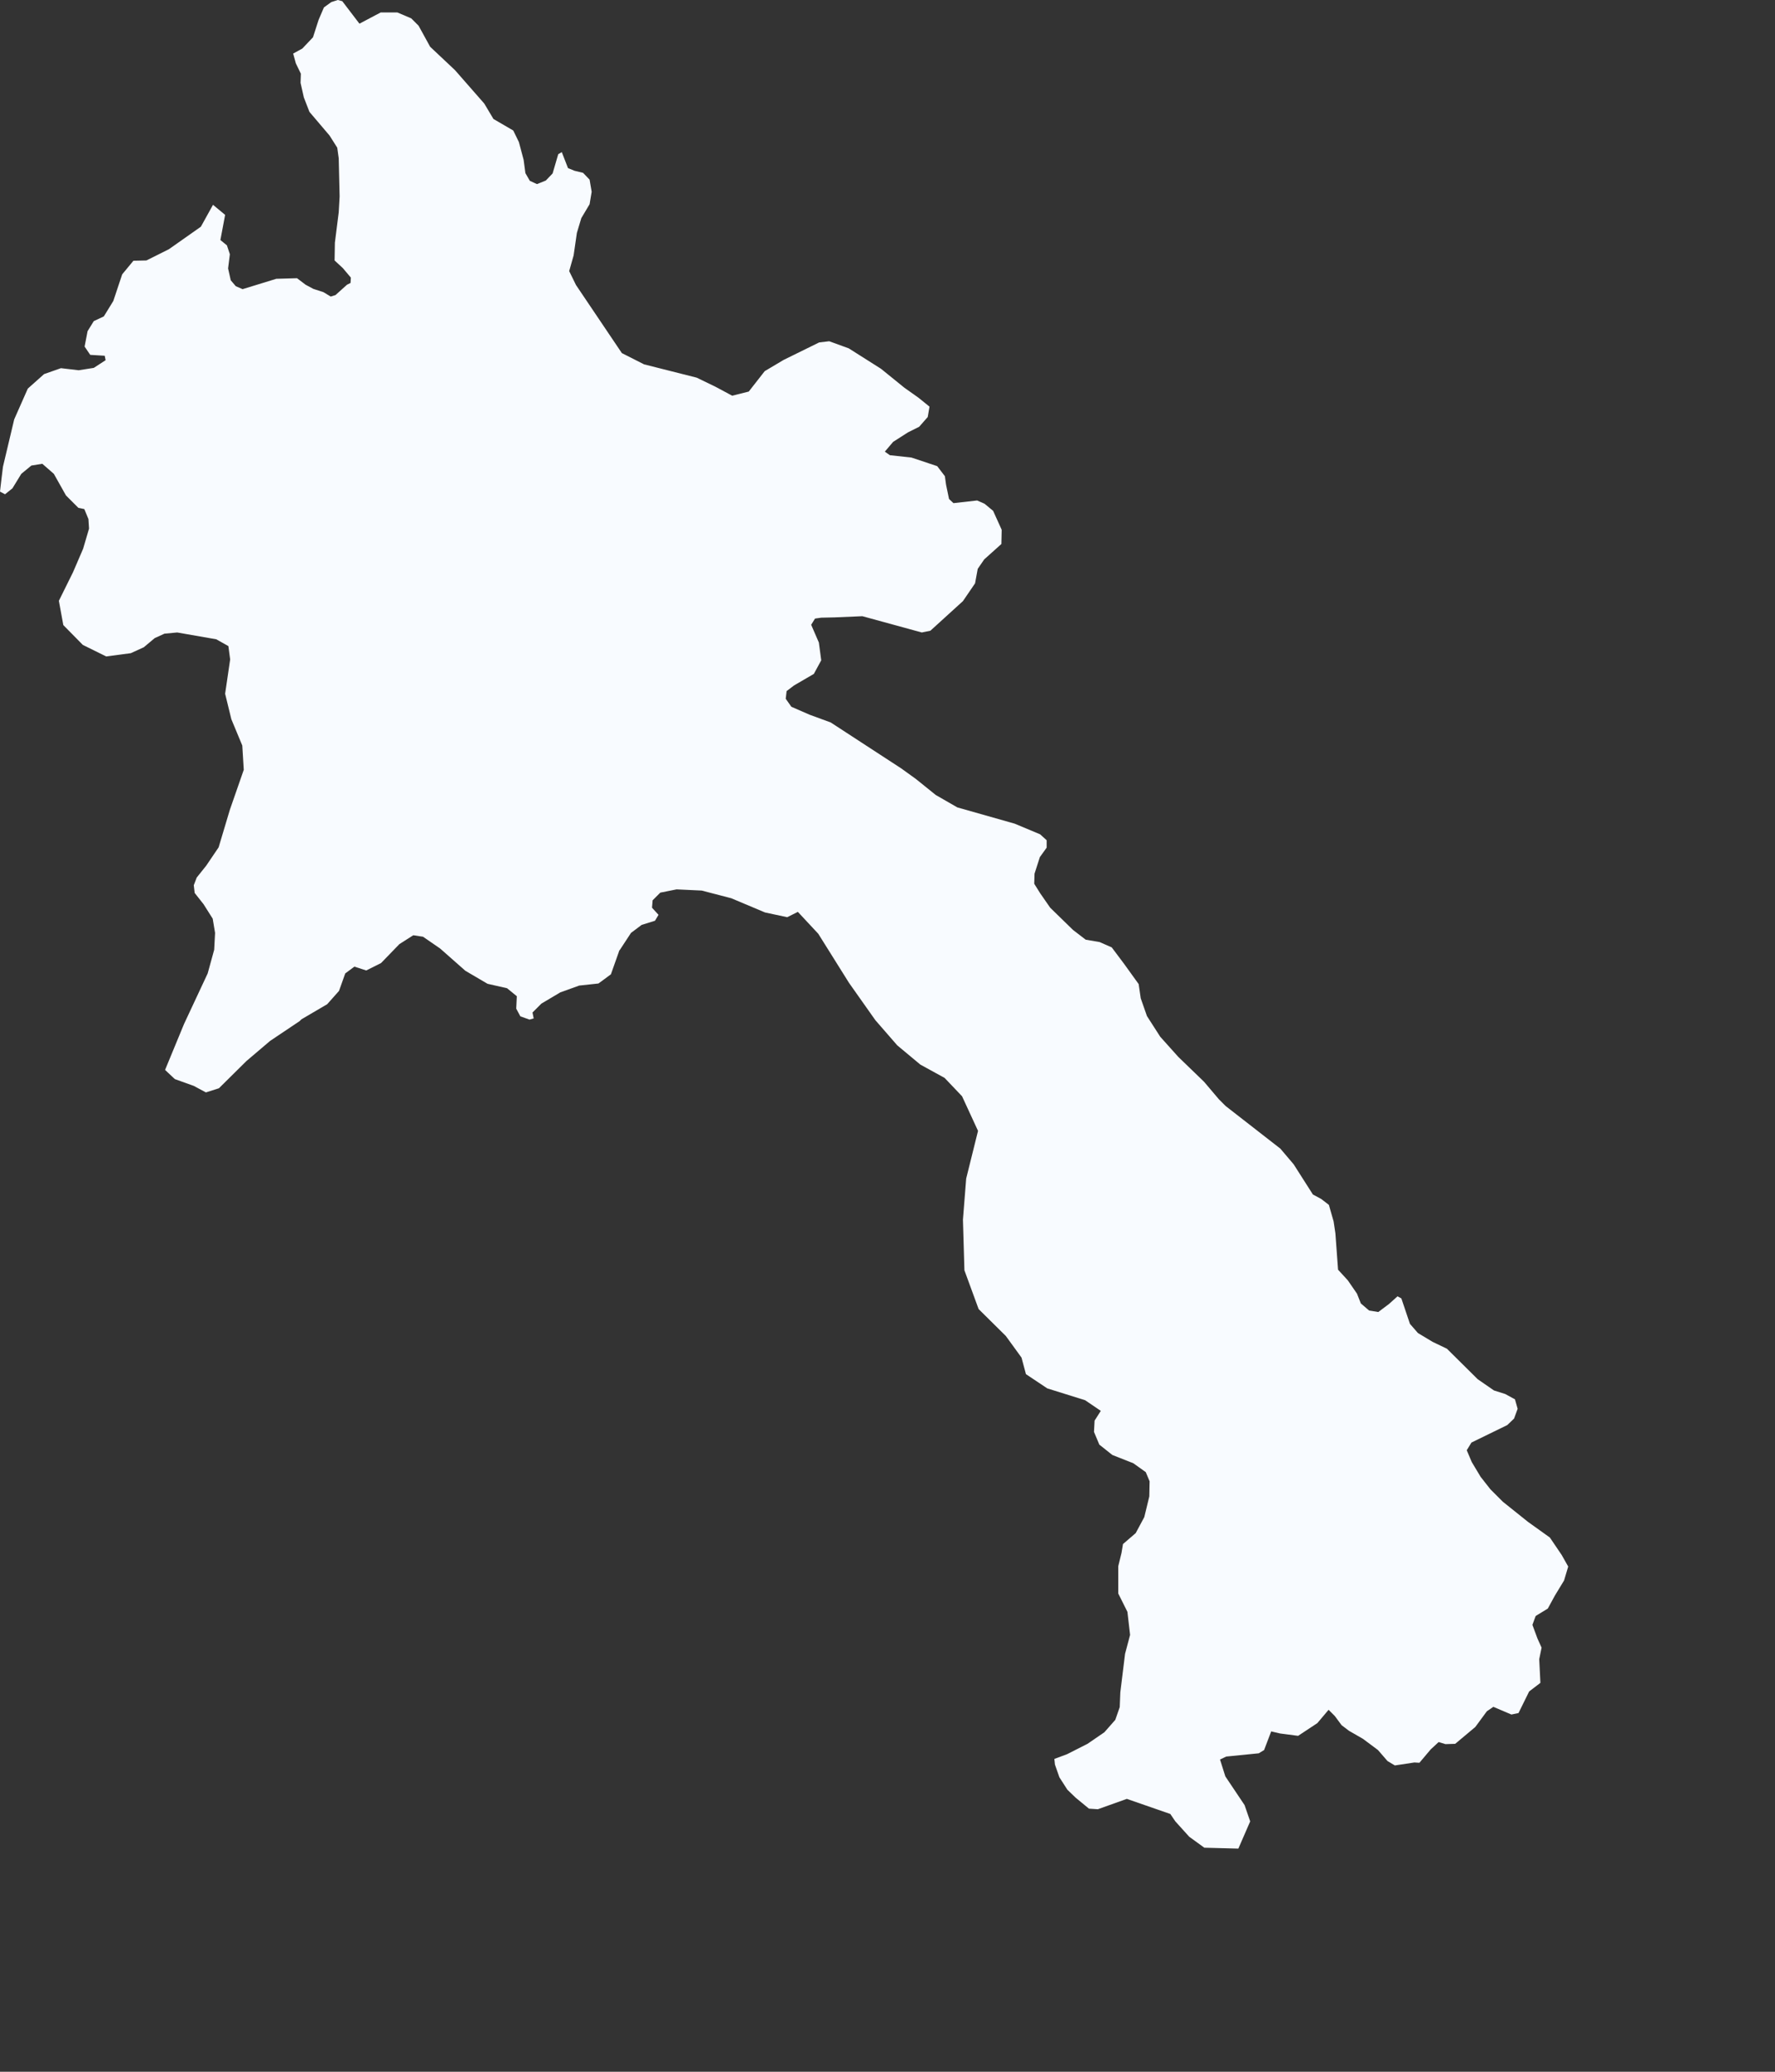 <?xml version="1.0" encoding="utf-8"?>
<svg xmlns="http://www.w3.org/2000/svg" fill="none" height="100%" overflow="visible" preserveAspectRatio="none" style="display: block;" viewBox="0 0 6 7" width="100%">
<rect x="0" y="0" width="6" height="7" fill="#333333" stroke="none"/>
<path d="M1.415 0.087L1.454 0.158L1.538 0.237L1.637 0.35L1.668 0.402L1.735 0.441L1.754 0.48L1.77 0.54L1.776 0.585L1.791 0.611L1.815 0.622L1.845 0.61L1.868 0.586L1.887 0.521L1.899 0.514L1.92 0.568L1.942 0.577L1.971 0.584L1.993 0.607L2 0.648L1.993 0.69L1.965 0.737L1.95 0.787L1.939 0.863L1.924 0.916L1.947 0.963L2.102 1.193L2.177 1.231L2.355 1.276L2.419 1.307L2.475 1.337L2.531 1.323L2.585 1.254L2.649 1.216L2.769 1.157L2.803 1.153L2.869 1.177L2.978 1.246L3.057 1.31L3.105 1.344L3.142 1.374L3.136 1.409L3.107 1.442L3.069 1.461L3.019 1.493L2.991 1.526L3.008 1.538L3.081 1.546L3.168 1.575L3.194 1.609L3.198 1.638L3.208 1.686L3.223 1.7L3.303 1.691L3.328 1.702L3.357 1.726L3.386 1.79L3.385 1.838L3.327 1.89L3.305 1.922L3.296 1.971L3.255 2.031L3.145 2.131L3.116 2.137L2.915 2.082L2.821 2.086L2.776 2.087L2.755 2.09L2.742 2.111L2.768 2.171L2.776 2.231L2.751 2.277L2.684 2.316L2.659 2.335L2.656 2.361L2.675 2.388L2.737 2.415L2.808 2.441L3.046 2.596L3.096 2.632L3.163 2.686L3.236 2.728L3.43 2.783L3.516 2.819L3.538 2.839L3.538 2.864L3.515 2.896L3.497 2.952L3.496 2.986L3.516 3.018L3.55 3.067L3.627 3.142L3.67 3.175L3.717 3.183L3.758 3.201L3.8 3.257L3.849 3.325L3.856 3.373L3.877 3.433L3.922 3.503L3.983 3.571L4.07 3.655L4.12 3.714L4.143 3.737L4.328 3.881L4.373 3.934L4.438 4.036L4.466 4.051L4.492 4.071L4.508 4.127L4.514 4.167L4.523 4.29L4.556 4.326L4.587 4.371L4.6 4.404L4.628 4.428L4.659 4.433L4.695 4.406L4.724 4.38L4.737 4.387L4.766 4.473L4.793 4.504L4.843 4.534L4.891 4.557L4.995 4.66L5.05 4.698L5.088 4.71L5.121 4.728L5.13 4.76L5.118 4.793L5.095 4.815L4.974 4.874L4.958 4.9L4.975 4.94L5.005 4.99L5.038 5.032L5.08 5.074L5.165 5.142L5.239 5.195L5.279 5.254L5.301 5.293L5.287 5.34L5.256 5.391L5.232 5.435L5.191 5.46L5.18 5.49L5.197 5.536L5.211 5.567L5.203 5.606L5.207 5.686L5.169 5.715L5.133 5.788L5.109 5.793L5.048 5.767L5.026 5.782L4.987 5.835L4.919 5.892L4.886 5.893L4.863 5.886L4.836 5.911L4.798 5.956L4.781 5.955L4.715 5.965L4.69 5.95L4.658 5.913L4.607 5.875L4.56 5.848L4.535 5.829L4.512 5.798L4.491 5.777L4.453 5.822L4.388 5.865L4.327 5.857L4.297 5.85L4.273 5.913L4.255 5.924L4.145 5.935L4.124 5.945L4.142 6.002L4.207 6.099L4.226 6.154L4.186 6.246L4.071 6.243L4.02 6.206L3.973 6.154L3.956 6.129L3.809 6.078L3.711 6.113L3.681 6.111L3.636 6.074L3.608 6.047L3.581 6.005L3.566 5.962L3.564 5.943L3.607 5.927L3.676 5.892L3.733 5.853L3.77 5.811L3.785 5.768L3.787 5.718L3.803 5.588L3.82 5.524L3.811 5.446L3.78 5.384V5.292L3.791 5.247L3.796 5.217L3.839 5.18L3.868 5.126L3.885 5.056L3.886 5.005L3.873 4.974L3.831 4.944L3.76 4.916L3.716 4.881L3.698 4.838L3.7 4.8L3.721 4.767L3.668 4.731L3.54 4.691L3.468 4.643L3.453 4.587L3.4 4.514L3.308 4.423L3.26 4.292L3.255 4.121L3.266 3.982L3.306 3.821L3.252 3.704L3.193 3.642L3.111 3.597L3.033 3.532L2.959 3.447L2.87 3.321L2.766 3.155L2.697 3.081L2.661 3.099L2.586 3.083L2.472 3.035L2.372 3.009L2.287 3.005L2.232 3.016L2.206 3.042L2.204 3.067L2.226 3.091L2.214 3.111L2.169 3.125L2.133 3.152L2.093 3.213L2.094 3.21L2.092 3.213L2.093 3.213L2.065 3.292L2.023 3.323L1.958 3.33L1.894 3.353L1.83 3.391L1.8 3.421L1.804 3.441L1.79 3.445L1.759 3.434L1.745 3.408L1.747 3.366L1.714 3.339L1.648 3.324L1.573 3.28L1.488 3.205L1.43 3.165L1.397 3.16L1.35 3.19L1.288 3.254L1.238 3.279L1.198 3.266L1.167 3.289L1.146 3.348L1.106 3.393L1.019 3.444L1.013 3.45L0.913 3.517L0.833 3.585L0.74 3.677L0.696 3.691L0.655 3.669L0.591 3.646L0.558 3.615L0.622 3.46L0.702 3.289L0.724 3.209L0.727 3.152L0.719 3.104L0.688 3.055L0.658 3.017L0.655 2.991L0.665 2.965L0.697 2.925L0.739 2.863L0.777 2.736L0.824 2.601L0.819 2.519L0.782 2.43L0.761 2.344L0.778 2.228L0.772 2.183L0.731 2.16L0.599 2.137L0.556 2.141L0.523 2.156L0.486 2.187L0.442 2.207L0.359 2.218L0.28 2.179L0.214 2.112L0.199 2.03L0.247 1.933L0.281 1.854L0.301 1.786L0.299 1.754L0.285 1.72L0.265 1.716L0.223 1.674L0.182 1.601L0.143 1.567L0.106 1.573L0.072 1.601L0.042 1.65L0.017 1.67L0 1.661L0.005 1.618L0.01 1.577L0.048 1.417L0.094 1.313L0.149 1.264L0.206 1.244L0.266 1.251L0.317 1.243L0.357 1.217L0.354 1.202L0.305 1.199L0.286 1.171L0.296 1.119L0.317 1.085L0.351 1.069L0.383 1.017L0.413 0.927L0.451 0.881L0.495 0.88L0.571 0.842L0.679 0.766L0.72 0.692L0.761 0.726L0.745 0.811L0.767 0.829L0.777 0.859L0.771 0.907L0.78 0.947L0.797 0.967L0.82 0.977L0.934 0.942L1.004 0.94L1.033 0.962L1.059 0.976L1.093 0.987L1.118 1.002L1.134 0.997L1.173 0.962L1.185 0.956L1.186 0.938L1.159 0.906L1.131 0.88L1.132 0.82L1.145 0.717L1.148 0.664L1.145 0.535L1.14 0.499L1.114 0.458L1.046 0.378L1.027 0.329L1.016 0.28L1.017 0.249L1 0.214L0.991 0.181L1.022 0.164L1.058 0.126L1.077 0.067L1.095 0.025L1.12 0.007L1.142 0L1.157 0.004L1.215 0.08L1.287 0.042L1.343 0.042L1.39 0.062L1.415 0.087Z" fill="#F8FBFF" id="LA"/>
</svg>
